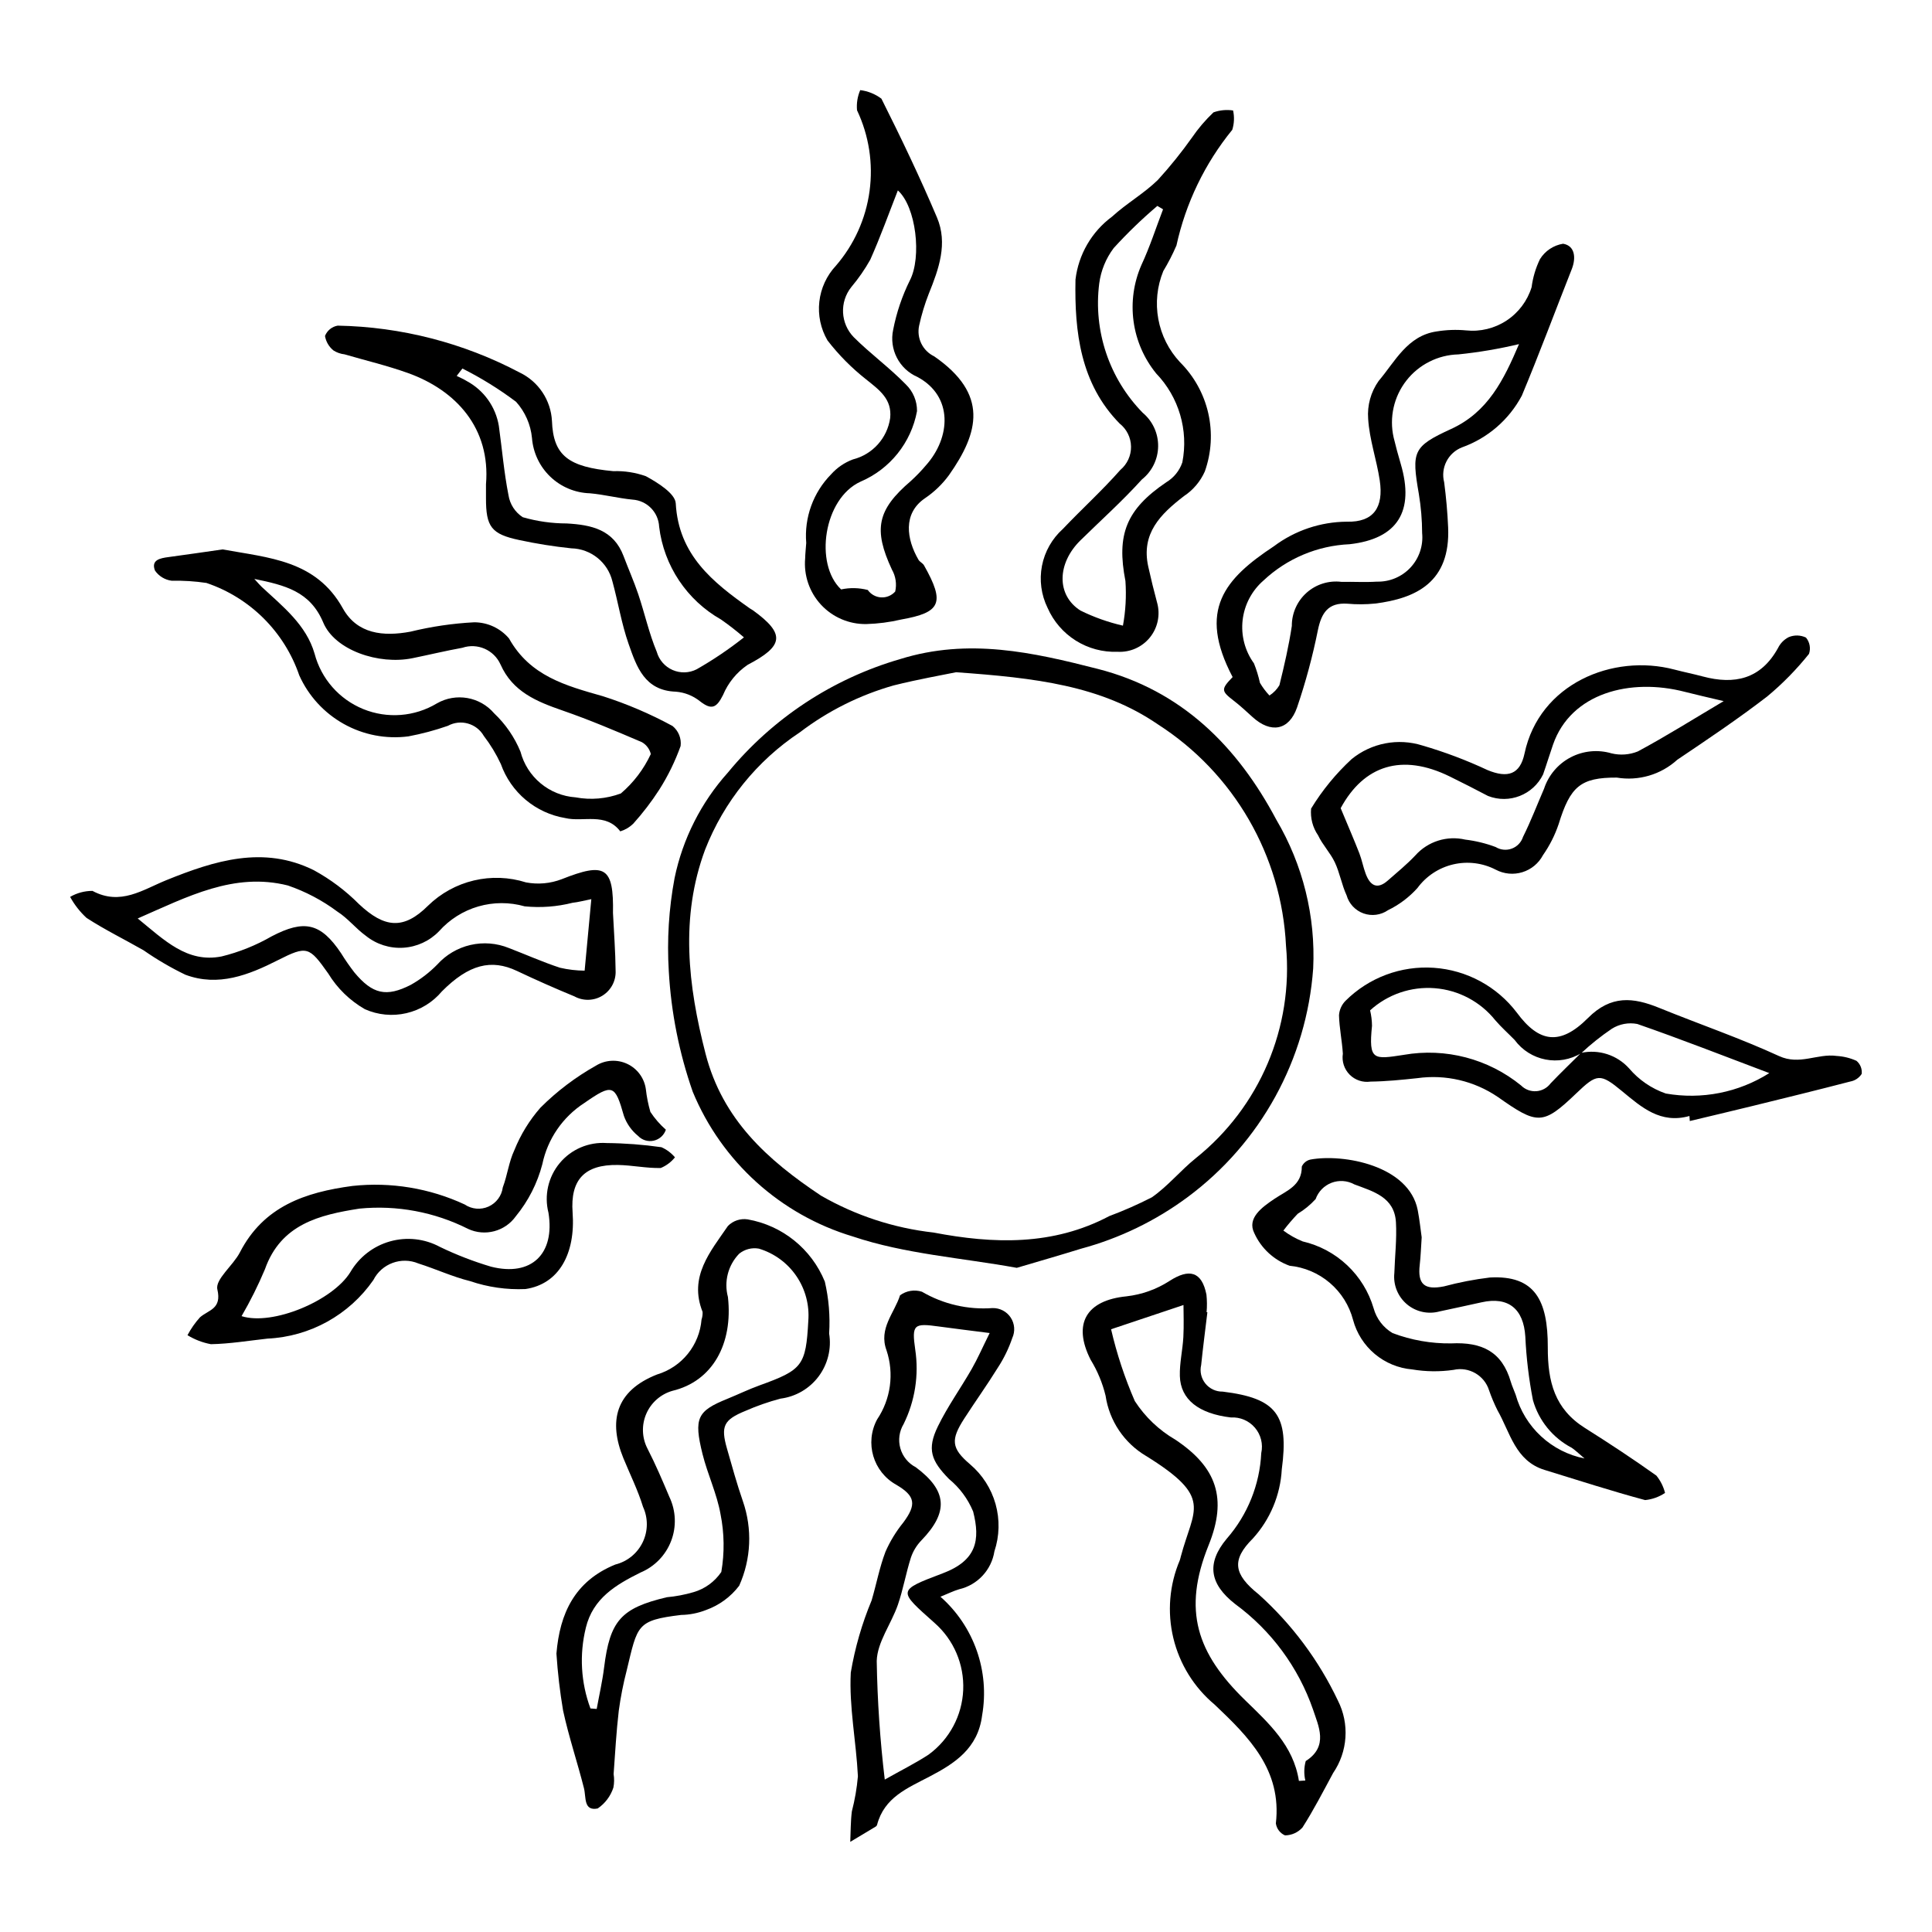 <?xml version="1.0" encoding="UTF-8"?>
<!-- Uploaded to: SVG Repo, www.svgrepo.com, Generator: SVG Repo Mixer Tools -->
<svg fill="#000000" width="800px" height="800px" version="1.1" viewBox="144 144 512 512" xmlns="http://www.w3.org/2000/svg">
 <g>
  <path d="m413.46 479.99c-14.66-2.664-29.664-3.672-43.441-8.309-19.191-5.754-34.773-19.836-42.434-38.348-3.602-10.301-5.738-21.055-6.348-31.949-0.508-8.266 0.008-16.562 1.535-24.703 2.156-10.395 7.027-20.035 14.117-27.934 11.836-14.395 27.746-24.879 45.645-30.078 18.148-5.656 35.18-1.801 52.375 2.594 22.113 5.648 36.945 20.387 47.352 40.012v-0.004c7.023 11.895 10.41 25.586 9.746 39.383-1.734 24.09-13.895 46.223-33.293 60.609-8.477 6.285-18.062 10.922-28.254 13.664-5.535 1.723-11.113 3.316-17 5.062zm-16.09-157.84c-3.379 0.703-9.988 1.852-16.477 3.477v-0.004c-9.016 2.551-17.473 6.773-24.926 12.449-11.367 7.531-20.133 18.387-25.105 31.086-6.644 17.891-4.559 35.98 0.125 54.121 4.5 17.422 16.383 28.121 30.594 37.582 9.168 5.269 19.316 8.598 29.824 9.777 15.859 3.027 31.613 3.547 46.562-4.359 3.848-1.438 7.613-3.098 11.273-4.969 4.238-2.938 7.598-7.113 11.645-10.371 16.93-13.531 25.922-34.672 23.922-56.25-1.152-23.926-13.809-45.812-33.973-58.738-15.008-10.281-32.449-12.309-53.465-13.801z"/>
  <path d="m291.46 582.21c0.883-10.637 4.844-19.203 15.598-23.59 3.184-0.789 5.848-2.961 7.269-5.914 1.422-2.957 1.453-6.394 0.082-9.375-1.352-4.41-3.441-8.594-5.199-12.879-3.981-9.715-2.199-17.84 8.957-22.215l0.004 0.004c3.188-0.965 6.016-2.863 8.109-5.457 2.098-2.59 3.359-5.754 3.633-9.074 0.223-0.66 0.316-1.352 0.281-2.043-3.734-9.348 2.07-15.977 6.715-22.773 1.359-1.383 3.297-2.031 5.211-1.75 9.207 1.609 16.941 7.84 20.469 16.496 1.047 4.508 1.434 9.141 1.145 13.758 0.652 4.012-0.355 8.113-2.785 11.363-2.43 3.254-6.078 5.379-10.109 5.891-3.184 0.844-6.293 1.93-9.309 3.254-5.762 2.356-6.57 4.059-4.875 9.98 1.336 4.676 2.629 9.371 4.219 13.961v-0.004c2.539 7.32 2.188 15.328-0.984 22.395-2.25 2.957-5.312 5.195-8.809 6.441-2.098 0.82-4.324 1.262-6.574 1.297-11.855 1.438-11.523 2.676-14.422 14.691-0.914 3.516-1.613 7.086-2.102 10.684-0.652 5.57-0.961 11.18-1.367 16.777h-0.004c0.195 1.195 0.176 2.414-0.055 3.598-0.734 2.258-2.199 4.207-4.16 5.539-3.801 0.75-3.031-2.969-3.641-5.375-1.738-6.867-4.019-13.605-5.519-20.52h-0.004c-0.848-5.019-1.441-10.082-1.773-15.16zm9.02 14.547 1.652 0.129c0.664-3.66 1.504-7.297 1.961-10.984 1.539-12.363 4.438-15.727 16.578-18.609l-0.004-0.004c2.418-0.215 4.805-0.668 7.129-1.352 3.004-0.867 5.606-2.762 7.359-5.348 0.875-5.074 0.805-10.266-0.207-15.312-0.953-5.414-3.422-10.539-4.762-15.906-2.398-9.609-1.371-11.449 6.535-14.656 2.887-1.172 5.699-2.543 8.629-3.598 11.309-4.082 12.215-5.227 12.859-17.031l-0.004 0.004c0.344-4.215-0.77-8.418-3.152-11.91-2.379-3.492-5.887-6.059-9.938-7.277-1.852-0.332-3.758 0.156-5.223 1.34-2.941 3.031-4.078 7.387-2.984 11.473 1.395 12.473-4.117 22.34-14.707 24.867-3.106 0.891-5.648 3.121-6.93 6.086-1.281 2.965-1.168 6.348 0.312 9.219 2.144 4.164 3.988 8.492 5.809 12.812 1.746 3.66 1.918 7.875 0.469 11.66-1.445 3.789-4.383 6.816-8.125 8.379-6.484 3.231-12.578 6.781-14.488 14.645h0.004c-1.746 7.086-1.32 14.531 1.223 21.371z"/>
  <path d="m463.97 491.76c-0.555 4.656-1.168 9.309-1.648 13.973v0.004c-0.406 1.727 0.008 3.543 1.125 4.922 1.113 1.379 2.805 2.168 4.578 2.133 14.355 1.758 17.582 6.219 15.66 20.617-0.371 6.797-3.074 13.258-7.652 18.297-5.789 5.754-5.066 9.523 1.516 14.801v-0.004c8.805 7.914 15.949 17.496 21.02 28.191 1.527 3.019 2.211 6.391 1.984 9.766-0.223 3.371-1.352 6.625-3.262 9.414-2.625 4.867-5.16 9.801-8.133 14.449v-0.004c-1.184 1.309-2.859 2.062-4.625 2.074-1.301-0.57-2.211-1.77-2.414-3.172 1.621-14.191-7.156-22.879-16.238-31.492-5.434-4.543-9.266-10.715-10.926-17.602-1.66-6.887-1.062-14.125 1.707-20.648 0.121-0.324 0.184-0.668 0.273-1.004 3.394-12.77 8.68-15.523-9.219-26.637v0.004c-5.797-3.434-9.738-9.297-10.723-15.965-0.816-3.367-2.156-6.59-3.969-9.543-4.84-9.551-1.121-15.754 9.531-16.793v-0.004c4.059-0.465 7.953-1.859 11.383-4.074 5.211-3.363 8.551-2.531 9.777 3.594h0.004c0.164 1.559 0.18 3.133 0.043 4.695zm24.258 124.2 1.695-0.102c-0.395-1.703-0.355-3.477 0.109-5.16 6.152-3.898 3.34-9.34 1.941-13.637-3.883-11.203-11.078-20.957-20.637-27.973-6.809-5.316-7.68-10.812-2.223-17.332 5.512-6.312 8.73-14.301 9.133-22.668 0.527-2.383-0.09-4.875-1.676-6.731-1.582-1.855-3.945-2.863-6.379-2.715-8.496-1-13.344-4.75-13.516-10.984-0.094-3.426 0.738-6.871 0.926-10.32 0.172-3.156 0.035-6.328 0.035-8.496l-19.188 6.422c1.512 6.523 3.617 12.891 6.289 19.031 2.723 4.203 6.398 7.703 10.727 10.223 11.059 7.363 13.812 15.637 8.836 27.965-6.996 17.332-3.094 28.648 9.695 41.109 6.231 6.066 12.797 12 14.23 21.367z"/>
  <path d="m393.23 567.15c8.898 7.848 13.082 19.758 11.039 31.449-1.102 8.809-7.344 12.762-13.918 16.203-5.926 3.102-12.02 5.535-13.922 12.812h-0.004c-0.047 0.172-0.156 0.32-0.301 0.418-2.262 1.367-4.527 2.727-6.797 4.074 0.125-2.695 0.082-5.414 0.426-8.082 0.793-3.047 1.328-6.152 1.602-9.289-0.449-9.172-2.359-18.367-1.891-27.461h-0.004c1.109-6.57 2.961-12.996 5.527-19.145 1.266-4.277 2.078-8.715 3.66-12.863l-0.004-0.004c1.227-2.797 2.824-5.418 4.75-7.789 3.535-4.762 3.199-7.012-1.855-9.984h0.004c-6.156-3.406-8.43-11.129-5.098-17.328 3.625-5.387 4.547-12.152 2.492-18.312-2.148-5.805 2.086-9.848 3.586-14.582h-0.004c1.672-1.223 3.824-1.574 5.797-0.949 5.66 3.309 12.188 4.82 18.723 4.336 1.934-0.043 3.75 0.906 4.812 2.519s1.219 3.66 0.414 5.418c-0.945 2.781-2.238 5.43-3.848 7.887-2.828 4.566-5.965 8.938-8.875 13.453-3.586 5.566-3.512 7.844 1.531 12.117h-0.004c3.258 2.762 5.617 6.434 6.769 10.547 1.148 4.109 1.043 8.473-0.309 12.523-0.773 4.941-4.469 8.914-9.336 10.051-1.48 0.426-2.879 1.137-4.965 1.98zm-14.758 48.457c4.461-2.527 8.219-4.379 11.688-6.664l-0.004-0.004c5.461-4.016 8.809-10.289 9.102-17.062 0.293-6.773-2.5-13.312-7.594-17.785-9.648-8.621-10.043-8.531 2.184-13.152 8.984-3.398 9.977-8.797 8.039-16.391h-0.004c-1.391-3.344-3.582-6.297-6.383-8.598-4.754-4.836-5.894-7.894-2.953-13.941 2.566-5.277 6.039-10.105 8.965-15.215 1.57-2.738 2.836-5.652 4.758-9.527-5.332-0.684-9.395-1.172-13.445-1.73-6.613-0.914-7.254-0.613-6.277 6.141v-0.008c1.008 6.734-0.066 13.613-3.082 19.715-1.164 1.926-1.48 4.25-0.871 6.418 0.609 2.172 2.09 3.988 4.09 5.027 8.363 6.215 8.746 11.883 1.484 19.395-1.258 1.305-2.207 2.867-2.781 4.582-1.309 4.106-2.039 8.402-3.441 12.473-1.742 5.039-5.465 9.883-5.606 14.887 0.168 10.508 0.879 21.004 2.129 31.438z"/>
  <path d="m470.66 323.43c-9.363-17.785-2.086-26.059 10.949-34.676 5.582-4.18 12.359-6.461 19.332-6.5 7.051 0.176 9.789-3.754 8.703-10.965-0.824-5.465-2.731-10.812-3.066-16.281-0.281-3.57 0.703-7.125 2.773-10.047 4.359-5.121 7.602-12.023 15.414-13.133 2.559-0.418 5.156-0.512 7.734-0.273 3.777 0.406 7.578-0.516 10.75-2.606 3.172-2.086 5.519-5.211 6.641-8.84 0.336-2.582 1.082-5.09 2.215-7.43 1.352-2.188 3.59-3.68 6.129-4.086 3.148 0.523 3.488 3.738 2.289 6.762-4.414 11.164-8.598 22.426-13.223 33.5-3.394 6.379-9.043 11.262-15.848 13.699-3.695 1.441-5.731 5.418-4.734 9.258 0.52 3.957 0.879 7.949 1.051 11.934 0.633 14.516-8.445 18.832-19.383 20.207v-0.004c-2.426 0.246-4.871 0.258-7.301 0.039-5.09-0.34-6.875 2.391-7.832 7.008-1.395 6.945-3.238 13.789-5.523 20.492-2.137 6.137-6.961 6.922-11.777 2.551-1.66-1.508-3.305-3.043-5.078-4.406-3.258-2.504-3.316-2.996-0.215-6.203zm75.891-88.238v0.004c-5.293 1.258-10.66 2.168-16.07 2.723-5.402 0.137-10.461 2.684-13.781 6.945-3.324 4.262-4.562 9.789-3.375 15.059 0.566 2.363 1.207 4.715 1.895 7.047 3.668 12.461-0.801 19.82-13.555 21.254h-0.004c-8.52 0.371-16.621 3.785-22.836 9.629-3.082 2.684-5.051 6.426-5.516 10.484-0.465 4.062 0.605 8.152 3.004 11.465 0.668 1.672 1.199 3.398 1.586 5.156 0.711 1.215 1.559 2.344 2.523 3.359 1.074-0.691 1.977-1.625 2.633-2.719 1.289-5.191 2.492-10.426 3.293-15.711v-0.004c-0.02-3.367 1.414-6.582 3.934-8.82 2.519-2.238 5.879-3.281 9.223-2.863 3.129-0.059 6.273 0.145 9.391-0.059 3.363 0.086 6.602-1.27 8.895-3.731 2.293-2.461 3.418-5.789 3.09-9.137-0.012-3.469-0.305-6.934-0.871-10.359-1.957-11.309-1.598-12.574 8.574-17.242 9.73-4.465 13.922-12.969 17.969-22.477z"/>
  <path d="m357.66 287.89c-0.555-6.738 1.855-13.387 6.602-18.203 1.574-1.762 3.555-3.113 5.769-3.934 5.203-1.312 9.102-5.633 9.871-10.945 0.539-5.051-2.891-7.477-6.356-10.254-3.832-3.012-7.277-6.488-10.254-10.344-1.805-3.102-2.562-6.699-2.16-10.262 0.402-3.562 1.941-6.902 4.391-9.523 4.824-5.586 7.926-12.453 8.918-19.77 0.996-7.316-0.16-14.762-3.32-21.434-0.164-1.82 0.125-3.656 0.848-5.336 2.039 0.25 3.977 1.031 5.617 2.269 5.195 10.355 10.211 20.824 14.727 31.488 2.914 6.879 0.488 13.625-2.168 20.184v-0.004c-1.07 2.738-1.926 5.559-2.555 8.43-0.734 3.32 0.914 6.711 3.981 8.184 14.477 10.02 11.891 20.164 3.91 31.492-1.762 2.402-3.926 4.481-6.394 6.141-5.883 4.047-4.828 10.855-1.68 16.273 0.336 0.578 1.129 0.895 1.461 1.477 5.672 10.023 4.43 12.508-6.07 14.367-3.031 0.711-6.129 1.113-9.242 1.199-4.535 0.066-8.887-1.797-11.973-5.125-3.086-3.328-4.613-7.809-4.203-12.328 0.023-1.215 0.168-2.43 0.281-4.043zm9.242 12.309v0.004c2.336-0.5 4.754-0.449 7.066 0.148 0.816 1.16 2.121 1.887 3.539 1.965 1.418 0.078 2.793-0.496 3.734-1.559 0.445-1.977 0.133-4.051-0.875-5.809-4.969-10.676-3.918-15.84 5.016-23.477v-0.004c1.418-1.289 2.75-2.668 3.984-4.133 6.621-7.387 7.289-18.32-2.223-23.43-4.863-2.102-7.562-7.352-6.441-12.531 0.883-4.535 2.371-8.93 4.422-13.07 3.18-6.137 1.66-19.504-3.184-23.844-2.289 5.836-4.57 12.207-7.312 18.367-1.441 2.566-3.121 4.988-5.016 7.242-3.172 3.965-2.891 9.668 0.652 13.305 4.387 4.375 9.469 8.062 13.785 12.496 1.926 1.852 3 4.414 2.969 7.082-1.543 8.352-7.164 15.371-14.977 18.699-9.793 4.484-12.285 21.836-5.141 28.551z"/>
  <path d="m320.46 443.38c-0.488 1.473-1.711 2.574-3.223 2.91-1.512 0.336-3.09-0.148-4.152-1.273-1.707-1.383-3-3.211-3.738-5.277-2.359-8.32-2.973-8.664-10.508-3.426-5.723 3.699-9.727 9.539-11.117 16.211-1.316 5.051-3.711 9.754-7.019 13.789-2.856 4.016-8.164 5.43-12.641 3.363-8.898-4.488-18.891-6.356-28.812-5.383-10.539 1.656-20.816 4.086-25.043 16.082-1.797 4.266-3.863 8.414-6.191 12.414 8.25 2.617 24.176-4.109 28.82-11.645 2.312-3.984 6.086-6.914 10.52-8.164 4.438-1.25 9.184-0.727 13.238 1.465 4.367 2.106 8.898 3.859 13.547 5.238 10.695 2.703 16.969-3.391 15.207-14.297v0.004c-1.172-4.617-0.059-9.516 2.992-13.172 3.051-3.66 7.672-5.629 12.426-5.301 4.859 0.047 9.715 0.414 14.527 1.105 1.379 0.613 2.602 1.527 3.578 2.68-0.996 1.242-2.289 2.215-3.762 2.828-3.789 0.09-7.586-0.746-11.391-0.805-8.832-0.141-12.605 3.941-11.973 12.598 0.801 10.922-3.621 18.984-12.5 20.285h0.004c-4.973 0.219-9.941-0.492-14.652-2.094-4.68-1.16-9.125-3.231-13.738-4.691h0.004c-4.512-1.879-9.711 0.039-11.918 4.398-6.43 9.262-16.805 15-28.066 15.523-4.992 0.551-9.98 1.383-14.984 1.477-2.199-0.406-4.305-1.215-6.211-2.383 0.902-1.707 2.012-3.293 3.301-4.727 2.293-2.016 5.836-2.16 4.617-7.418-0.613-2.652 4.172-6.316 5.973-9.805 6.289-12.203 17.285-15.93 29.836-17.605 10.176-1.098 20.457 0.602 29.738 4.914 1.867 1.266 4.254 1.477 6.312 0.555 2.055-0.926 3.488-2.848 3.781-5.082 1.223-3.223 1.613-6.797 3.074-9.879v-0.004c1.652-4.109 3.984-7.91 6.906-11.242 4.367-4.367 9.316-8.109 14.703-11.133 2.504-1.551 5.625-1.73 8.293-0.48 2.672 1.254 4.527 3.766 4.938 6.688 0.227 2.047 0.629 4.066 1.203 6.043 1.152 1.75 2.531 3.336 4.102 4.715z"/>
  <path d="m440.16 316.73c-3.902 0.145-7.754-0.887-11.059-2.961-3.305-2.074-5.91-5.094-7.477-8.668-1.699-3.453-2.223-7.371-1.492-11.152 0.734-3.781 2.684-7.215 5.551-9.785 5.004-5.277 10.418-10.176 15.219-15.629 1.828-1.531 2.867-3.801 2.832-6.184-0.035-2.387-1.141-4.625-3.012-6.102-10.398-10.562-11.988-24.301-11.707-38.168 0.797-6.656 4.301-12.688 9.695-16.672 3.82-3.5 8.453-6.125 12.148-9.734h-0.004c3.231-3.543 6.238-7.277 9.012-11.188 1.664-2.434 3.582-4.684 5.723-6.711 1.664-0.59 3.445-0.762 5.188-0.5 0.379 1.699 0.305 3.469-0.215 5.129-7.266 8.918-12.332 19.418-14.793 30.656-1.008 2.336-2.172 4.602-3.488 6.781-1.648 4.027-2.102 8.445-1.316 12.723 0.785 4.281 2.781 8.246 5.754 11.426 3.723 3.707 6.32 8.395 7.484 13.52 1.164 5.125 0.848 10.473-0.91 15.426-1.184 2.664-3.106 4.934-5.539 6.539-6.211 4.789-11.402 9.902-9.449 18.707 0.711 3.199 1.492 6.387 2.344 9.555h0.004c0.883 3.191 0.172 6.613-1.91 9.191-2.082 2.578-5.277 3.992-8.582 3.801zm12.059-117.26-1.508-0.902c-4.094 3.477-7.957 7.207-11.574 11.18-2.066 2.742-3.387 5.981-3.832 9.387-1.59 12.582 2.66 25.199 11.531 34.258 2.629 2.199 4.129 5.465 4.082 8.895-0.043 3.43-1.629 6.652-4.312 8.785-5.113 5.656-10.82 10.777-16.273 16.125-6.184 6.066-6.449 14.492-0.012 18.602 3.59 1.77 7.371 3.113 11.27 4.004 0.715-3.898 0.934-7.871 0.66-11.824-2.402-12.309 0.184-18.961 10.848-26.191v0.004c1.984-1.199 3.484-3.055 4.231-5.25 1.676-8.516-0.91-17.312-6.926-23.566-3.234-3.973-5.312-8.758-6-13.836s0.035-10.246 2.094-14.938c2.223-4.762 3.836-9.809 5.723-14.73z"/>
  <path d="m203 289.6c12.188 2.238 24.723 2.816 31.848 15.609 3.797 6.82 10.711 7.539 17.93 6.188 5.543-1.355 11.199-2.188 16.898-2.484 3.551 0.008 6.918 1.57 9.215 4.281 5.586 9.977 15 12.5 24.824 15.297v-0.004c6.406 2.047 12.605 4.695 18.516 7.91 1.578 1.281 2.387 3.285 2.141 5.301-1.449 4.047-3.34 7.922-5.644 11.551-2.059 3.195-4.375 6.223-6.918 9.047-0.965 0.938-2.141 1.633-3.426 2.023-3.902-5.113-9.801-2.379-14.602-3.527-3.863-0.648-7.481-2.32-10.48-4.836-2.996-2.519-5.266-5.793-6.574-9.484-1.227-2.637-2.738-5.129-4.508-7.438-1.914-3.336-6.148-4.531-9.527-2.684-3.414 1.195-6.91 2.129-10.469 2.797-5.914 0.77-11.922-0.387-17.129-3.301-5.207-2.91-9.34-7.422-11.785-12.863-3.949-11.543-13.039-20.594-24.602-24.496-3.043-0.453-6.117-0.648-9.195-0.582-1.797-0.227-3.418-1.207-4.445-2.699-1.094-2.84 1.391-3.281 3.59-3.574 4.816-0.645 9.625-1.359 14.344-2.031zm8.402 7.82c1.059 1.145 1.48 1.668 1.969 2.121 5.578 5.184 11.805 10.062 13.996 17.688v-0.004c1.75 6.656 6.531 12.098 12.906 14.691s13.598 2.039 19.5-1.504c5.031-2.891 11.41-1.789 15.18 2.625 3.023 2.859 5.402 6.324 6.984 10.168 0.859 3.289 2.727 6.227 5.344 8.395 2.613 2.172 5.844 3.465 9.234 3.703 4.027 0.754 8.184 0.398 12.023-1.031 3.363-2.871 6.07-6.434 7.934-10.445-0.32-1.328-1.176-2.465-2.359-3.141-6.938-2.969-13.898-5.926-21.023-8.391-6.859-2.375-13.25-4.965-16.457-12.23h-0.004c-1.738-3.848-6.113-5.746-10.113-4.394-4.414 0.801-8.785 1.855-13.184 2.754-8.961 1.832-20.586-2.098-23.664-9.438-3.477-8.281-10.098-9.887-18.266-11.566z"/>
  <path d="m306.45 386.01c0.246 5.062 0.645 10.125 0.691 15.191 0.141 2.672-1.184 5.211-3.449 6.633-2.269 1.422-5.133 1.504-7.477 0.211-5.129-2.113-10.203-4.359-15.223-6.738-6.789-3.211-12.738-1.762-19.875 5.41-2.43 2.902-5.734 4.934-9.422 5.785-3.684 0.855-7.547 0.484-11-1.055-3.984-2.285-7.324-5.539-9.711-9.461-5.055-7.133-5.606-7.449-13.371-3.512-7.703 3.91-15.762 7.09-24.449 3.852l-0.004 0.004c-3.871-1.867-7.586-4.035-11.109-6.492-5.031-2.879-10.262-5.434-15.113-8.582-1.746-1.609-3.215-3.492-4.356-5.57 1.797-1.047 3.84-1.594 5.922-1.59 7.434 3.988 13.312-0.305 19.613-2.856 12.73-5.152 25.695-9.258 39.062-2.621 4.398 2.402 8.426 5.426 11.961 8.984 6.723 6.316 11.812 6.887 18.316 0.395 3.363-3.277 7.555-5.582 12.125-6.664s9.348-0.906 13.824 0.512c3.172 0.602 6.445 0.305 9.457-0.852 11.527-4.566 13.809-3.266 13.586 9.016zm-7.516 15.227 1.773-18.953c-2 0.395-3.457 0.797-4.938 0.957v-0.004c-4.152 1.055-8.461 1.379-12.723 0.953-4.023-1.145-8.285-1.133-12.297 0.031-4.016 1.168-7.621 3.445-10.398 6.566-2.496 2.586-5.871 4.144-9.461 4.371-3.586 0.227-7.129-0.902-9.93-3.156-2.668-1.922-4.777-4.66-7.535-6.406-3.992-2.981-8.43-5.32-13.145-6.938-14.25-3.566-26.52 2.949-39.785 8.742 7.082 5.766 13.09 11.848 22.184 10.074v0.004c4.664-1.141 9.145-2.938 13.305-5.336 8.629-4.504 13-3.598 18.402 4.469 1.09 1.766 2.277 3.477 3.547 5.117 4.777 5.715 8.41 6.613 14.965 3.246 2.559-1.445 4.902-3.242 6.961-5.34 2.332-2.602 5.406-4.418 8.809-5.207 3.402-0.785 6.965-0.504 10.199 0.812 4.519 1.73 8.953 3.719 13.543 5.223h0.004c2.137 0.496 4.324 0.754 6.523 0.773z"/>
  <path d="m572.45 350.07c-9.559-0.039-12.32 2.324-15.387 12.32-0.988 2.926-2.387 5.699-4.156 8.23-1.148 2.172-3.109 3.797-5.457 4.519-2.344 0.727-4.883 0.484-7.051-0.66-3.477-1.801-7.477-2.297-11.285-1.406-3.812 0.895-7.176 3.117-9.488 6.273-2.195 2.438-4.84 4.43-7.793 5.863-1.902 1.312-4.32 1.629-6.496 0.852-2.172-0.781-3.84-2.562-4.473-4.785-1.297-2.793-1.801-5.957-3.117-8.742-1.191-2.527-3.262-4.637-4.445-7.168-1.426-2.074-2.078-4.582-1.844-7.086 2.953-4.848 6.57-9.258 10.738-13.109 5.246-4.281 12.297-5.637 18.754-3.606 5.91 1.723 11.68 3.898 17.25 6.508 5.344 2.215 8.633 1.199 9.816-4.387 3.91-18.457 23.355-26.555 39.711-22.246 2.488 0.656 5.019 1.156 7.504 1.824 8.445 2.262 15.395 0.715 19.938-7.488h0.004c0.605-1.266 1.613-2.297 2.863-2.93 1.469-0.609 3.125-0.57 4.562 0.113 1.004 1.199 1.312 2.836 0.812 4.316-3.301 4.133-7.016 7.922-11.086 11.301-7.691 5.922-15.777 11.352-23.84 16.777v0.004c-4.34 3.945-10.25 5.68-16.035 4.711zm-73.16 8.102c1.973 4.738 3.531 8.32 4.949 11.953 0.688 1.766 1.016 3.672 1.688 5.445 1.145 3.043 2.984 4.309 5.852 1.785 2.477-2.176 5.051-4.269 7.301-6.664v0.004c3.309-3.711 8.383-5.32 13.223-4.191 2.758 0.332 5.461 0.988 8.059 1.965 1.285 0.789 2.867 0.945 4.281 0.422 1.418-0.523 2.512-1.672 2.973-3.109 2.074-4.156 3.738-8.516 5.582-12.785v-0.004c1.18-3.57 3.703-6.543 7.035-8.289 3.336-1.746 7.215-2.125 10.824-1.059 2.328 0.566 4.773 0.387 6.992-0.512 7.367-3.953 14.461-8.414 22.742-13.328-4.59-1.094-7.449-1.727-10.285-2.461-14.445-3.742-30.176 0.277-34.941 13.992-0.91 2.617-1.707 5.269-2.629 7.883l0.004-0.004c-2.629 5.422-8.984 7.914-14.598 5.723-3.359-1.762-6.734-3.492-10.137-5.16-12.672-6.219-22.746-2.984-28.914 8.395z"/>
  <path d="m272.79 272.36c1.254-14.887-7.926-24.938-20.699-29.512-5.481-1.961-11.184-3.309-16.785-4.945-1.035-0.113-2.031-0.461-2.91-1.012-1.207-0.961-2.016-2.336-2.269-3.856 0.562-1.438 1.84-2.477 3.363-2.738 16.824 0.309 33.348 4.566 48.23 12.426 2.445 1.172 4.531 2.984 6.035 5.242 1.504 2.258 2.375 4.879 2.519 7.586 0.336 9.234 4.406 12.211 16.258 13.312 2.938-0.102 5.867 0.352 8.637 1.34 3.133 1.699 7.766 4.59 7.91 7.18 0.758 13.691 9.793 20.898 19.609 27.832 0.285 0.199 0.605 0.348 0.887 0.551 8.641 6.262 8.102 9.441-1.445 14.422h0.004c-2.906 1.977-5.172 4.758-6.527 8-1.719 3.422-3.016 4.074-6.144 1.625-1.816-1.449-4.023-2.32-6.336-2.508-8.32-0.273-10.426-6.637-12.531-12.629-1.887-5.367-2.785-11.074-4.293-16.582l-0.004-0.004c-1.219-5.062-5.699-8.664-10.906-8.777-4.637-0.484-9.242-1.219-13.797-2.199-7.398-1.566-8.824-3.519-8.805-11.09 0.004-1.223 0-2.441 0-3.664zm68.363 40.551c-1.941-1.684-3.969-3.266-6.078-4.734-9.059-5.129-15.145-14.254-16.395-24.586-0.18-3.856-3.234-6.953-7.086-7.191-3.769-0.363-7.481-1.34-11.254-1.672h0.004c-3.918-0.113-7.656-1.676-10.492-4.383-2.836-2.707-4.57-6.367-4.871-10.273-0.344-3.566-1.82-6.93-4.215-9.59-4.469-3.359-9.227-6.309-14.223-8.82l-1.516 1.961c0.906 0.457 1.859 0.848 2.715 1.387 4.504 2.43 7.625 6.812 8.457 11.859 0.852 6.125 1.363 12.316 2.559 18.371 0.375 2.394 1.754 4.512 3.785 5.828 3.789 1.09 7.707 1.648 11.648 1.652 6.543 0.367 12.41 1.617 15.062 8.652 1.273 3.379 2.742 6.688 3.894 10.105 1.707 5.066 2.848 10.352 4.902 15.262v0.004c0.605 2.148 2.144 3.918 4.191 4.812 2.047 0.898 4.387 0.832 6.379-0.184 4.387-2.5 8.574-5.328 12.531-8.461z"/>
  <path d="m520.76 471.91c-0.191 2.785-0.254 5.047-0.516 7.289-0.594 5.113 1.207 6.75 6.426 5.703 4-1.07 8.066-1.855 12.176-2.352 11.902-0.648 15.371 6.027 15.336 18.516-0.027 9.152 1.844 16.32 9.836 21.359 6.418 4.043 12.762 8.223 18.938 12.621l-0.004-0.004c1.094 1.348 1.879 2.918 2.301 4.598-1.578 1.059-3.391 1.711-5.281 1.895-8.953-2.406-17.781-5.266-26.648-7.992-7.773-2.391-9.109-9.914-12.473-15.797-0.852-1.703-1.594-3.461-2.219-5.262-1.242-4-5.348-6.375-9.434-5.453-3.637 0.527-7.332 0.488-10.953-0.121-3.644-0.312-7.102-1.738-9.906-4.086-2.801-2.348-4.816-5.5-5.762-9.031-1.004-3.828-3.152-7.254-6.16-9.82-3.008-2.566-6.731-4.152-10.668-4.539-4.156-1.496-7.531-4.617-9.352-8.648-1.992-3.988 2.078-6.871 5.293-9.047 3.25-2.199 7.344-3.512 7.301-8.594 0.43-0.945 1.277-1.633 2.293-1.852 8.723-1.602 26.133 1.562 28.43 13.418 0.488 2.539 0.75 5.117 1.047 7.199zm43.156 58.598c-1.668-1.398-2.481-2.234-3.43-2.856l-0.004 0.004c-4.988-2.625-8.688-7.172-10.234-12.59-1.082-5.562-1.758-11.195-2.023-16.855-0.449-7.34-4.496-10.684-11.594-9.086-3.695 0.832-7.406 1.602-11.109 2.41h-0.004c-3.035 0.84-6.289 0.125-8.691-1.91-2.402-2.039-3.644-5.129-3.312-8.262 0.141-4.473 0.676-8.965 0.426-13.414-0.379-6.719-6-8.18-11.051-10.082v-0.004c-1.852-1.012-4.051-1.16-6.019-0.41-1.969 0.754-3.508 2.328-4.215 4.316-1.383 1.52-2.981 2.832-4.746 3.894-1.348 1.414-2.617 2.898-3.801 4.453 1.578 1.172 3.297 2.137 5.121 2.875 4.418 1.023 8.484 3.199 11.785 6.312 3.305 3.109 5.719 7.039 7.004 11.391 0.758 2.762 2.555 5.125 5.019 6.586 4.961 1.875 10.23 2.805 15.535 2.734 8.164-0.402 13.477 2.176 15.805 10.176 0.34 1.164 0.879 2.269 1.285 3.414v0.004c1.184 4.227 3.516 8.047 6.738 11.031 3.223 2.981 7.207 5.016 11.516 5.867z"/>
  <path d="m591.72 439.75c-7.66 2.156-12.668-2.289-17.852-6.574-5.828-4.82-6.66-4.68-12.172 0.605-8.844 8.477-10.281 8.312-20.766 0.918h-0.004c-6.246-4.25-13.852-6.023-21.336-4.973-4.117 0.441-8.258 0.859-12.391 0.91-2.031 0.297-4.086-0.391-5.531-1.848-1.445-1.461-2.113-3.519-1.797-5.551-0.211-3.41-0.934-6.801-1.023-10.207h0.004c0.102-1.438 0.715-2.793 1.734-3.816 6.176-6.152 14.711-9.34 23.41-8.738 8.699 0.602 16.715 4.934 21.984 11.883 5.84 7.922 11.449 8.855 18.848 1.426 6.113-6.141 12-5.488 18.887-2.684 10.57 4.301 21.402 8.008 31.754 12.766 5.453 2.508 10.176-0.727 15.207-0.039v0.004c1.832 0.102 3.633 0.539 5.305 1.293 1.02 0.848 1.539 2.152 1.387 3.469-0.684 1.066-1.781 1.797-3.027 2.019-8.668 2.254-17.371 4.387-26.07 6.523-5.477 1.344-10.969 2.633-16.457 3.949zm-28.703-16.734-0.004 0.004c4.668-1.004 9.512 0.562 12.707 4.106 2.59 3.055 5.949 5.356 9.73 6.668 9.5 1.676 19.281-0.254 27.43-5.41-12.094-4.562-23.457-9.023-34.98-13.02h0.004c-2.328-0.449-4.742 0.004-6.75 1.266-2.859 1.93-5.562 4.09-8.086 6.449-5.898 3.598-13.566 2.09-17.668-3.473-1.699-1.742-3.535-3.367-5.117-5.211v0.004c-3.934-4.93-9.734-8.012-16.023-8.512-6.285-0.5-12.5 1.621-17.168 5.867 0.32 1.344 0.492 2.715 0.504 4.098-0.945 9.281 0.445 8.914 8.441 7.695v-0.004c11.043-1.922 22.379 1.043 31.07 8.125 1.059 1.066 2.531 1.617 4.027 1.512 1.5-0.105 2.879-0.859 3.781-2.062 2.633-2.762 5.391-5.406 8.098-8.098z"/>
 </g>
</svg>
